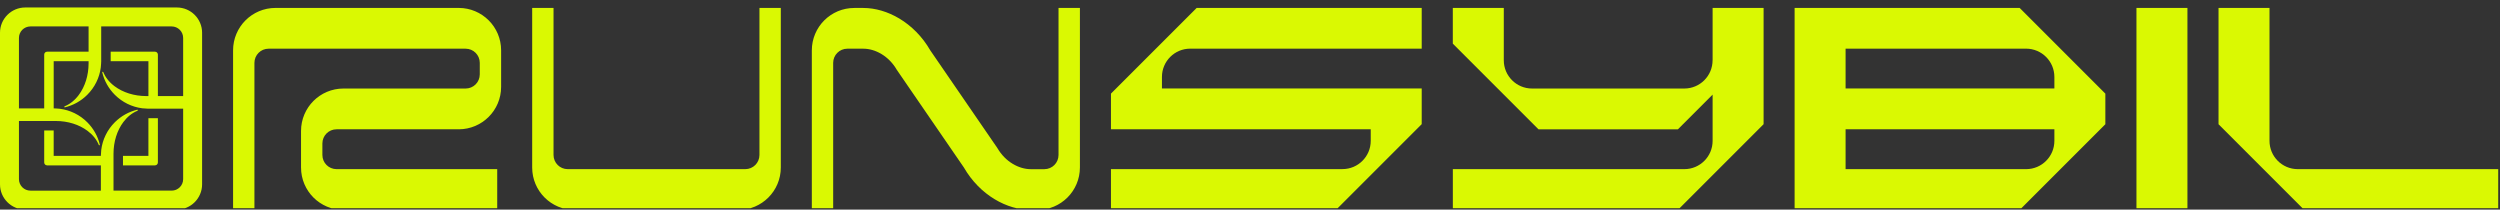 <svg fill="none" height="100%" viewBox="0 0 334 28" width="100%" xmlns="http://www.w3.org/2000/svg">
<rect x="0" y="0" width="334" height="28" fill="#333333" stroke="none"/>
<g clip-path="url(#clip0_5758_43421)">
<path d="M141.418 1.059V20.711C141.418 21.755 140.571 22.602 139.527 22.602H137.713C136.147 22.602 134.323 21.641 133.243 19.77L124.288 6.733C122.128 2.992 118.48 1.064 115.348 1.064H114.129C110.997 1.064 108.46 3.601 108.46 6.733V28.054H111.312V8.397C111.312 7.353 112.16 6.505 113.204 6.505H115.348C116.914 6.505 118.738 7.467 119.818 9.337L128.773 22.375C130.933 26.116 134.581 28.044 137.713 28.044H138.607C141.738 28.044 144.276 25.506 144.276 22.375V1.059H141.418ZM61.281 1.059H36.808C33.676 1.059 31.139 3.596 31.139 6.728V28.049H33.992V8.397C33.992 7.353 34.839 6.505 35.883 6.505H62.206C63.25 6.505 64.097 7.353 64.097 8.397V9.937C64.097 10.98 63.25 11.828 62.206 11.828H45.887C42.756 11.828 40.218 14.365 40.218 17.497V22.38C40.218 25.511 42.756 28.049 45.887 28.049H66.428V22.597H44.962C43.918 22.597 43.071 21.75 43.071 20.706V19.166C43.071 18.122 43.918 17.274 44.962 17.274H61.281C64.412 17.274 66.95 14.737 66.95 11.606V6.723C66.95 3.596 64.412 1.059 61.281 1.059ZM101.463 20.706C101.463 21.75 100.616 22.597 99.572 22.597H75.843C74.799 22.597 73.952 21.75 73.952 20.706V1.059H71.099V22.38C71.099 25.511 73.636 28.049 76.768 28.049H98.647C101.778 28.049 104.316 25.511 104.316 22.38V1.059H101.463V20.706Z" fill="#DAF902"></path>
<path d="M16.43 20.828V22.093H20.716L20.709 22.092C20.92 22.092 21.092 21.921 21.093 21.709V15.787H19.827V20.827H16.43L16.43 20.828ZM23.625 1H3.375C1.511 1 0 2.511 0 4.375V24.625C0 26.489 1.511 28 3.375 28H23.625C25.489 28 27 26.489 27 24.625V4.375C27 2.511 25.489 1 23.625 1ZM2.531 5.066C2.531 4.219 3.219 3.531 4.066 3.531H11.835V6.906H6.29C6.078 6.906 5.906 7.078 5.906 7.29V14.478H2.531V5.066ZM24.469 12.835H21.093V7.29C21.093 7.078 20.922 6.906 20.71 6.906H14.787V8.172H19.828V12.835H19.827H19.531C17.928 12.832 16.434 12.363 15.3 11.514C14.592 10.984 14.089 10.344 13.805 9.647C13.768 9.553 13.639 9.581 13.657 9.658C13.926 10.785 14.497 11.821 15.337 12.661C16.34 13.664 17.618 14.289 19.002 14.468C19.3 14.501 19.692 14.518 19.798 14.521H24.469V23.933C24.469 24.78 23.781 25.468 22.934 25.468H15.165V20.827V20.53C15.168 18.927 15.637 17.433 16.486 16.299C17.016 15.591 17.656 15.089 18.352 14.805C18.443 14.768 18.421 14.638 18.34 14.657C17.213 14.927 16.178 15.497 15.337 16.337C14.328 17.345 13.701 18.633 13.527 20.025C13.498 20.303 13.482 20.648 13.477 20.774V20.826H7.171V17.429H5.906V21.707V21.709C5.906 21.92 6.078 22.092 6.289 22.092L6.282 22.093H13.477V25.469H4.066C3.219 25.469 2.531 24.781 2.531 23.934V16.165H7.173H7.469C9.072 16.168 10.566 16.637 11.7 17.486C12.407 18.016 12.911 18.656 13.194 19.352C13.232 19.437 13.366 19.418 13.342 19.341C13.072 18.214 12.502 17.179 11.662 16.339C10.661 15.338 9.385 14.713 8.004 14.533C7.705 14.499 7.308 14.482 7.201 14.479H7.173V8.173H11.835V8.47C11.832 10.073 11.363 11.567 10.514 12.701C9.984 13.408 9.344 13.911 8.648 14.195C8.562 14.23 8.581 14.365 8.659 14.343C9.786 14.073 10.822 13.503 11.662 12.663C12.658 11.668 13.281 10.401 13.464 9.029C13.499 8.728 13.518 8.313 13.521 8.202C13.521 8.2 13.521 8.2 13.521 8.198V3.531H22.933C23.78 3.531 24.468 4.219 24.468 5.066V12.835H24.469Z" fill="#DAF902"></path>
<path d="M285.43 28.044H292.241V1.059H285.43V28.044ZM228.8 8.051C228.8 10.138 227.11 11.828 225.022 11.828H204.683C202.596 11.828 200.906 10.138 200.906 8.051V1.059H194.095V5.829L205.546 17.28H224.165L228.805 12.639V18.82C228.805 20.907 227.115 22.597 225.028 22.597H194.1V28.044H224.165L235.616 16.592V1.059H228.805V8.051H228.8ZM148.425 12.505V17.274H183.13V18.814C183.13 20.902 181.44 22.592 179.352 22.592H148.425V28.038H178.489L189.94 16.587V11.818H155.236V10.278C155.236 8.19 156.926 6.5 159.013 6.5H189.94V1.059H159.876L148.425 12.505ZM239.76 1.059V28.049H269.824L281.275 16.598V12.51L269.824 1.059H239.76ZM274.465 18.82C274.465 20.907 272.775 22.597 270.687 22.597H246.571V17.274H274.465V18.82ZM274.465 10.283V11.823H246.571V6.5H270.687C272.775 6.505 274.465 8.195 274.465 10.283ZM306.983 22.597C304.896 22.597 303.206 20.907 303.206 18.82V1.059H296.395V16.598L307.846 28.049H333.761V22.597H306.983Z" fill="#DAF902"></path>
</g>
<defs>
<clippath id="clip0_5758_43421">
<rect fill="white" height="27" transform="translate(0 0.812)" width="334"></rect>
</clippath>
</defs>
</svg>